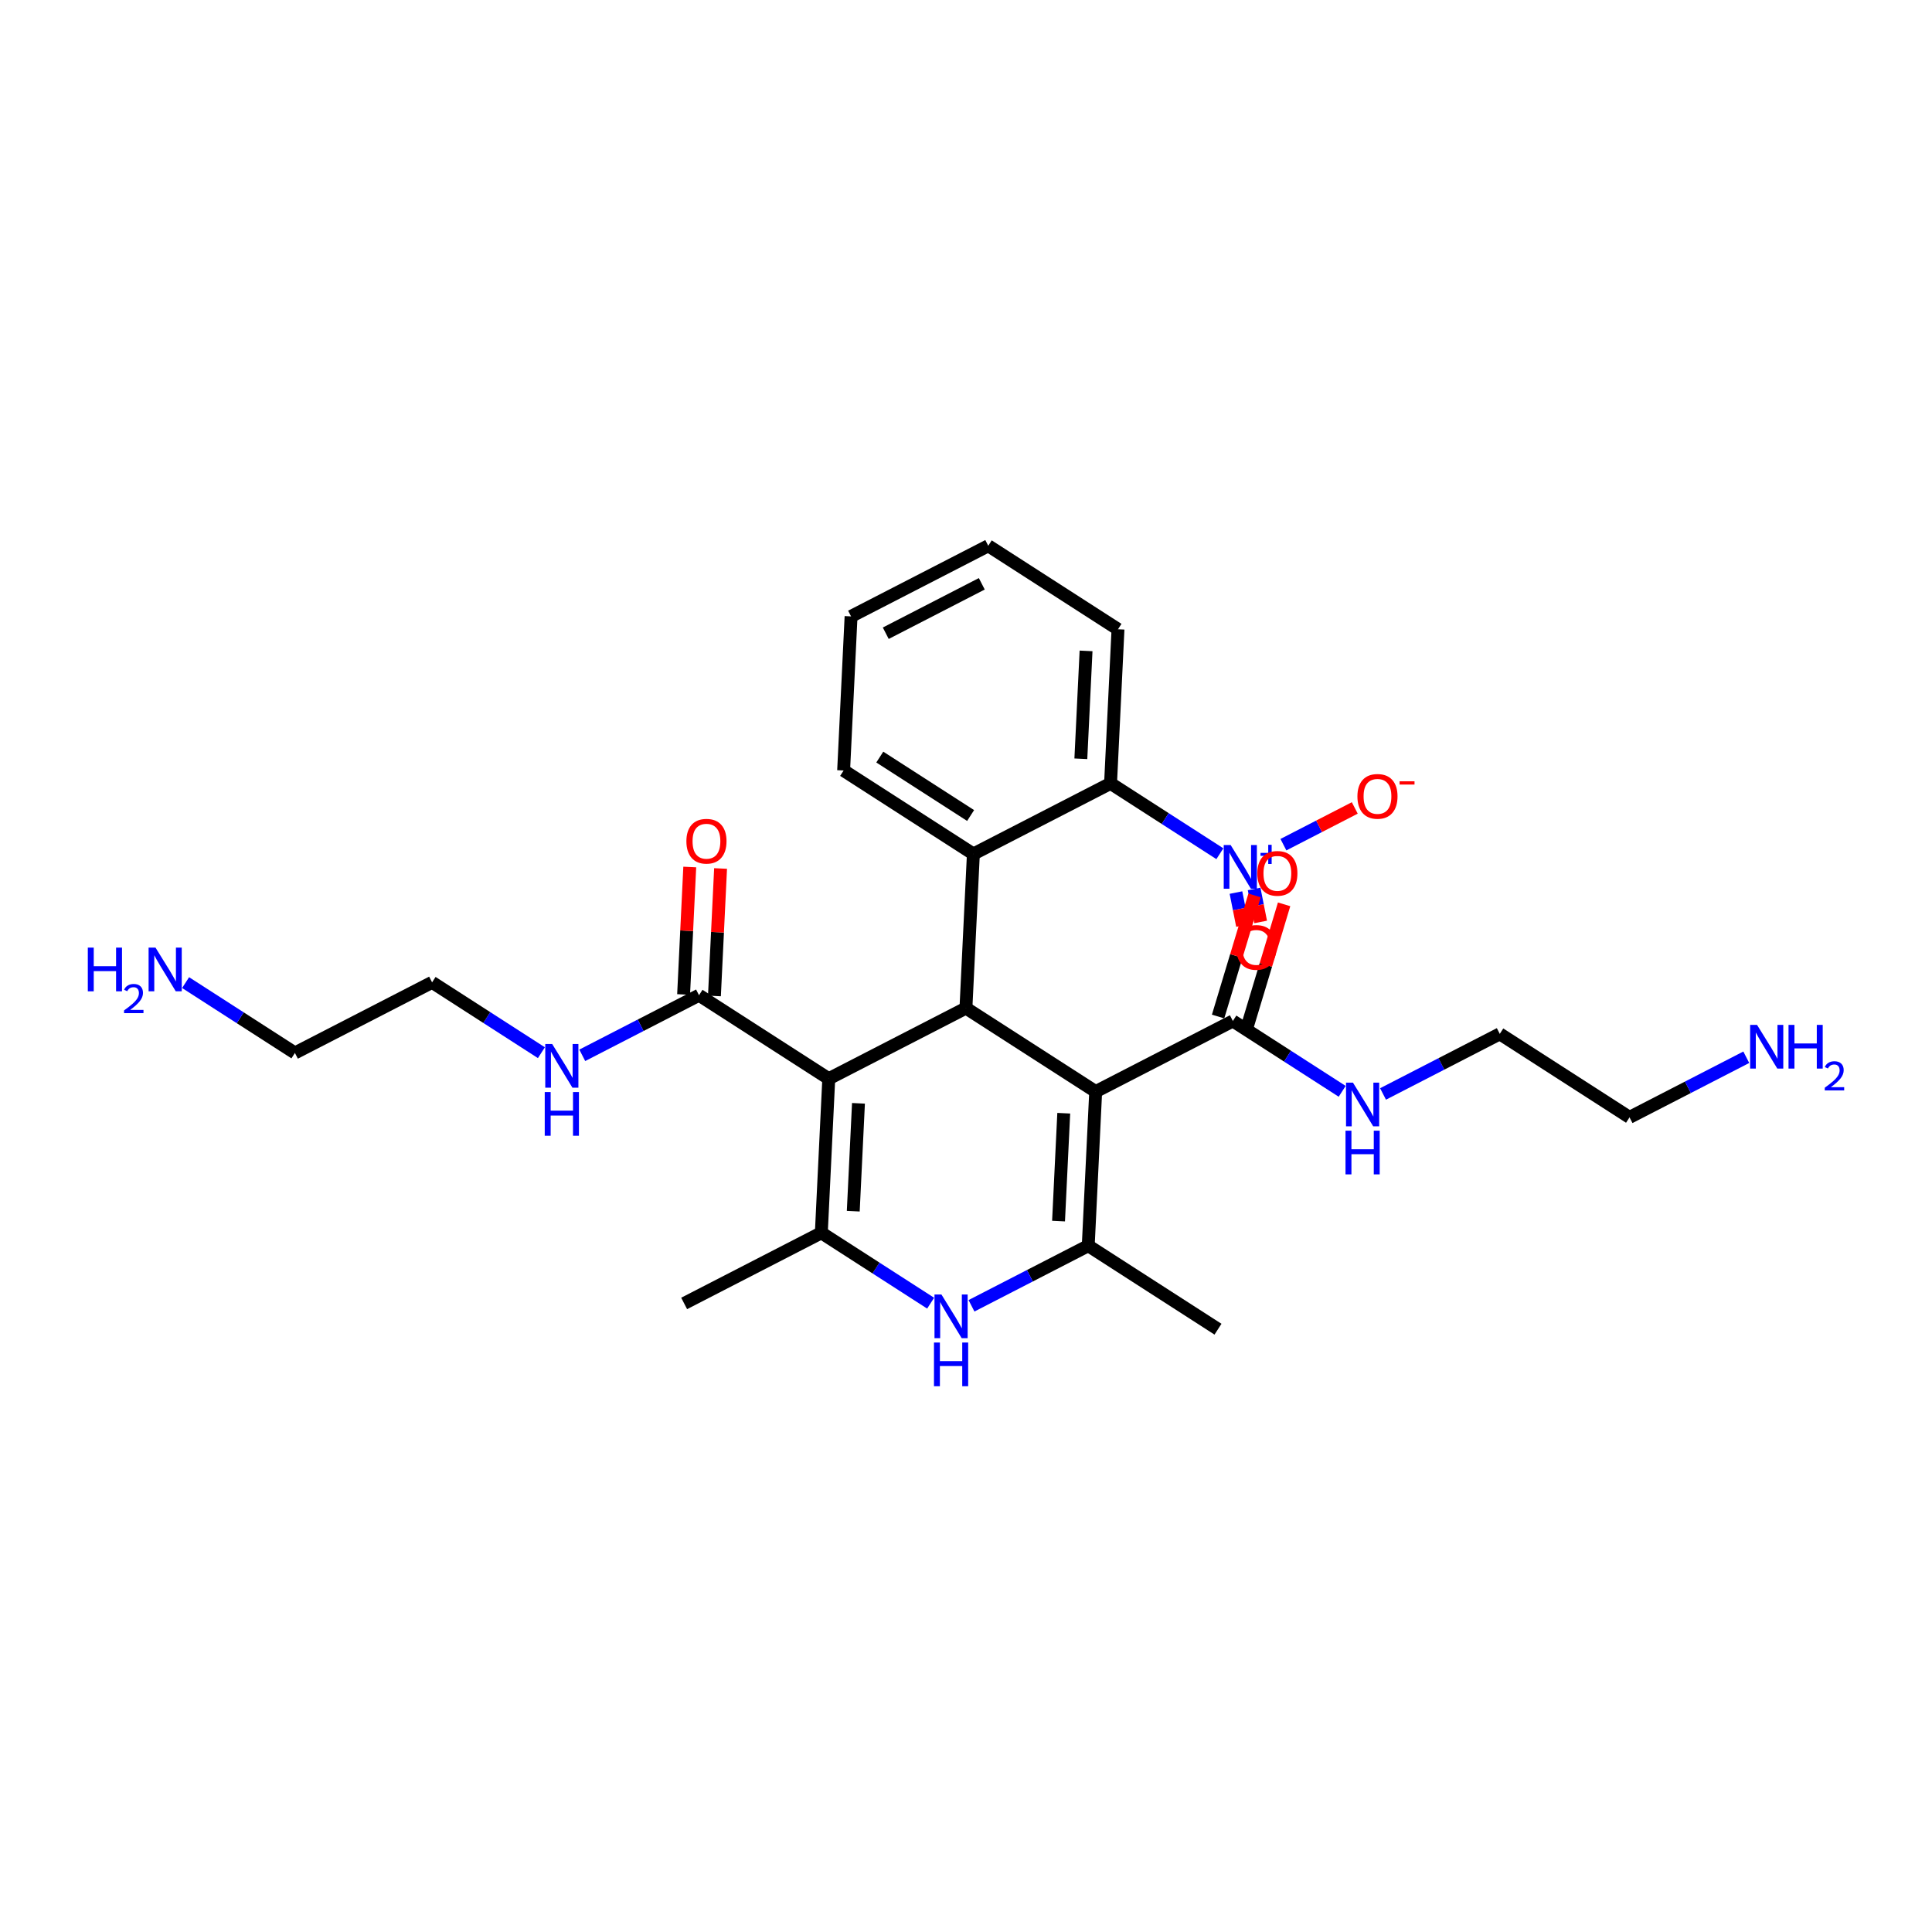 <?xml version='1.0' encoding='iso-8859-1'?>
<svg version='1.1' baseProfile='full'
              xmlns='http://www.w3.org/2000/svg'
                      xmlns:rdkit='http://www.rdkit.org/xml'
                      xmlns:xlink='http://www.w3.org/1999/xlink'
                  xml:space='preserve'
width='300px' height='300px' viewBox='0 0 300 300'>
<!-- END OF HEADER -->
<rect style='opacity:1.0;fill:#FFFFFF;stroke:none' width='300' height='300' x='0' y='0'> </rect>
<rect style='opacity:1.0;fill:#FFFFFF;stroke:none' width='300' height='300' x='0' y='0'> </rect>
<path class='bond-0 atom-0 atom-1' d='M 106.234,202.397 L 127.535,191.432' style='fill:none;fill-rule:evenodd;stroke:#000000;stroke-width:2.0px;stroke-linecap:butt;stroke-linejoin:miter;stroke-opacity:1' />
<path class='bond-1 atom-1 atom-2' d='M 127.535,191.432 L 128.689,167.502' style='fill:none;fill-rule:evenodd;stroke:#000000;stroke-width:2.0px;stroke-linecap:butt;stroke-linejoin:miter;stroke-opacity:1' />
<path class='bond-1 atom-1 atom-2' d='M 132.494,188.073 L 133.302,171.323' style='fill:none;fill-rule:evenodd;stroke:#000000;stroke-width:2.0px;stroke-linecap:butt;stroke-linejoin:miter;stroke-opacity:1' />
<path class='bond-28 atom-28 atom-1' d='M 144.509,202.356 L 136.022,196.894' style='fill:none;fill-rule:evenodd;stroke:#0000FF;stroke-width:2.0px;stroke-linecap:butt;stroke-linejoin:miter;stroke-opacity:1' />
<path class='bond-28 atom-28 atom-1' d='M 136.022,196.894 L 127.535,191.432' style='fill:none;fill-rule:evenodd;stroke:#000000;stroke-width:2.0px;stroke-linecap:butt;stroke-linejoin:miter;stroke-opacity:1' />
<path class='bond-2 atom-2 atom-3' d='M 128.689,167.502 L 108.543,154.537' style='fill:none;fill-rule:evenodd;stroke:#000000;stroke-width:2.0px;stroke-linecap:butt;stroke-linejoin:miter;stroke-opacity:1' />
<path class='bond-8 atom-2 atom-9' d='M 128.689,167.502 L 149.99,156.537' style='fill:none;fill-rule:evenodd;stroke:#000000;stroke-width:2.0px;stroke-linecap:butt;stroke-linejoin:miter;stroke-opacity:1' />
<path class='bond-3 atom-3 atom-4' d='M 110.936,154.653 L 111.413,144.755' style='fill:none;fill-rule:evenodd;stroke:#000000;stroke-width:2.0px;stroke-linecap:butt;stroke-linejoin:miter;stroke-opacity:1' />
<path class='bond-3 atom-3 atom-4' d='M 111.413,144.755 L 111.891,134.858' style='fill:none;fill-rule:evenodd;stroke:#FF0000;stroke-width:2.0px;stroke-linecap:butt;stroke-linejoin:miter;stroke-opacity:1' />
<path class='bond-3 atom-3 atom-4' d='M 106.15,154.422 L 106.627,144.525' style='fill:none;fill-rule:evenodd;stroke:#000000;stroke-width:2.0px;stroke-linecap:butt;stroke-linejoin:miter;stroke-opacity:1' />
<path class='bond-3 atom-3 atom-4' d='M 106.627,144.525 L 107.105,134.627' style='fill:none;fill-rule:evenodd;stroke:#FF0000;stroke-width:2.0px;stroke-linecap:butt;stroke-linejoin:miter;stroke-opacity:1' />
<path class='bond-4 atom-3 atom-5' d='M 108.543,154.537 L 99.478,159.203' style='fill:none;fill-rule:evenodd;stroke:#000000;stroke-width:2.0px;stroke-linecap:butt;stroke-linejoin:miter;stroke-opacity:1' />
<path class='bond-4 atom-3 atom-5' d='M 99.478,159.203 L 90.413,163.87' style='fill:none;fill-rule:evenodd;stroke:#0000FF;stroke-width:2.0px;stroke-linecap:butt;stroke-linejoin:miter;stroke-opacity:1' />
<path class='bond-5 atom-5 atom-6' d='M 84.07,163.461 L 75.582,157.999' style='fill:none;fill-rule:evenodd;stroke:#0000FF;stroke-width:2.0px;stroke-linecap:butt;stroke-linejoin:miter;stroke-opacity:1' />
<path class='bond-5 atom-5 atom-6' d='M 75.582,157.999 L 67.095,152.538' style='fill:none;fill-rule:evenodd;stroke:#000000;stroke-width:2.0px;stroke-linecap:butt;stroke-linejoin:miter;stroke-opacity:1' />
<path class='bond-6 atom-6 atom-7' d='M 67.095,152.538 L 45.794,163.503' style='fill:none;fill-rule:evenodd;stroke:#000000;stroke-width:2.0px;stroke-linecap:butt;stroke-linejoin:miter;stroke-opacity:1' />
<path class='bond-7 atom-7 atom-8' d='M 45.794,163.503 L 37.306,158.041' style='fill:none;fill-rule:evenodd;stroke:#000000;stroke-width:2.0px;stroke-linecap:butt;stroke-linejoin:miter;stroke-opacity:1' />
<path class='bond-7 atom-7 atom-8' d='M 37.306,158.041 L 28.819,152.579' style='fill:none;fill-rule:evenodd;stroke:#0000FF;stroke-width:2.0px;stroke-linecap:butt;stroke-linejoin:miter;stroke-opacity:1' />
<path class='bond-9 atom-9 atom-10' d='M 149.99,156.537 L 151.145,132.607' style='fill:none;fill-rule:evenodd;stroke:#000000;stroke-width:2.0px;stroke-linecap:butt;stroke-linejoin:miter;stroke-opacity:1' />
<path class='bond-18 atom-9 atom-19' d='M 149.99,156.537 L 170.137,169.502' style='fill:none;fill-rule:evenodd;stroke:#000000;stroke-width:2.0px;stroke-linecap:butt;stroke-linejoin:miter;stroke-opacity:1' />
<path class='bond-10 atom-10 atom-11' d='M 151.145,132.607 L 130.998,119.642' style='fill:none;fill-rule:evenodd;stroke:#000000;stroke-width:2.0px;stroke-linecap:butt;stroke-linejoin:miter;stroke-opacity:1' />
<path class='bond-10 atom-10 atom-11' d='M 150.716,126.633 L 136.613,117.558' style='fill:none;fill-rule:evenodd;stroke:#000000;stroke-width:2.0px;stroke-linecap:butt;stroke-linejoin:miter;stroke-opacity:1' />
<path class='bond-29 atom-15 atom-10' d='M 172.446,121.642 L 151.145,132.607' style='fill:none;fill-rule:evenodd;stroke:#000000;stroke-width:2.0px;stroke-linecap:butt;stroke-linejoin:miter;stroke-opacity:1' />
<path class='bond-11 atom-11 atom-12' d='M 130.998,119.642 L 132.153,95.713' style='fill:none;fill-rule:evenodd;stroke:#000000;stroke-width:2.0px;stroke-linecap:butt;stroke-linejoin:miter;stroke-opacity:1' />
<path class='bond-12 atom-12 atom-13' d='M 132.153,95.713 L 153.454,84.747' style='fill:none;fill-rule:evenodd;stroke:#000000;stroke-width:2.0px;stroke-linecap:butt;stroke-linejoin:miter;stroke-opacity:1' />
<path class='bond-12 atom-12 atom-13' d='M 137.541,98.328 L 152.452,90.652' style='fill:none;fill-rule:evenodd;stroke:#000000;stroke-width:2.0px;stroke-linecap:butt;stroke-linejoin:miter;stroke-opacity:1' />
<path class='bond-13 atom-13 atom-14' d='M 153.454,84.747 L 173.601,97.712' style='fill:none;fill-rule:evenodd;stroke:#000000;stroke-width:2.0px;stroke-linecap:butt;stroke-linejoin:miter;stroke-opacity:1' />
<path class='bond-14 atom-14 atom-15' d='M 173.601,97.712 L 172.446,121.642' style='fill:none;fill-rule:evenodd;stroke:#000000;stroke-width:2.0px;stroke-linecap:butt;stroke-linejoin:miter;stroke-opacity:1' />
<path class='bond-14 atom-14 atom-15' d='M 168.642,101.071 L 167.833,117.822' style='fill:none;fill-rule:evenodd;stroke:#000000;stroke-width:2.0px;stroke-linecap:butt;stroke-linejoin:miter;stroke-opacity:1' />
<path class='bond-15 atom-15 atom-16' d='M 172.446,121.642 L 180.933,127.104' style='fill:none;fill-rule:evenodd;stroke:#000000;stroke-width:2.0px;stroke-linecap:butt;stroke-linejoin:miter;stroke-opacity:1' />
<path class='bond-15 atom-15 atom-16' d='M 180.933,127.104 L 189.421,132.566' style='fill:none;fill-rule:evenodd;stroke:#0000FF;stroke-width:2.0px;stroke-linecap:butt;stroke-linejoin:miter;stroke-opacity:1' />
<path class='bond-16 atom-16 atom-17' d='M 191.92,138.598 L 192.429,141.159' style='fill:none;fill-rule:evenodd;stroke:#0000FF;stroke-width:2.0px;stroke-linecap:butt;stroke-linejoin:miter;stroke-opacity:1' />
<path class='bond-16 atom-16 atom-17' d='M 192.429,141.159 L 192.938,143.721' style='fill:none;fill-rule:evenodd;stroke:#FF0000;stroke-width:2.0px;stroke-linecap:butt;stroke-linejoin:miter;stroke-opacity:1' />
<path class='bond-16 atom-16 atom-17' d='M 194.74,138.037 L 195.249,140.599' style='fill:none;fill-rule:evenodd;stroke:#0000FF;stroke-width:2.0px;stroke-linecap:butt;stroke-linejoin:miter;stroke-opacity:1' />
<path class='bond-16 atom-16 atom-17' d='M 195.249,140.599 L 195.758,143.16' style='fill:none;fill-rule:evenodd;stroke:#FF0000;stroke-width:2.0px;stroke-linecap:butt;stroke-linejoin:miter;stroke-opacity:1' />
<path class='bond-17 atom-16 atom-18' d='M 199.288,131.161 L 204.828,128.309' style='fill:none;fill-rule:evenodd;stroke:#0000FF;stroke-width:2.0px;stroke-linecap:butt;stroke-linejoin:miter;stroke-opacity:1' />
<path class='bond-17 atom-16 atom-18' d='M 204.828,128.309 L 210.369,125.456' style='fill:none;fill-rule:evenodd;stroke:#FF0000;stroke-width:2.0px;stroke-linecap:butt;stroke-linejoin:miter;stroke-opacity:1' />
<path class='bond-19 atom-19 atom-20' d='M 170.137,169.502 L 191.438,158.537' style='fill:none;fill-rule:evenodd;stroke:#000000;stroke-width:2.0px;stroke-linecap:butt;stroke-linejoin:miter;stroke-opacity:1' />
<path class='bond-25 atom-19 atom-26' d='M 170.137,169.502 L 168.982,193.432' style='fill:none;fill-rule:evenodd;stroke:#000000;stroke-width:2.0px;stroke-linecap:butt;stroke-linejoin:miter;stroke-opacity:1' />
<path class='bond-25 atom-19 atom-26' d='M 165.178,172.86 L 164.37,189.611' style='fill:none;fill-rule:evenodd;stroke:#000000;stroke-width:2.0px;stroke-linecap:butt;stroke-linejoin:miter;stroke-opacity:1' />
<path class='bond-20 atom-20 atom-21' d='M 193.732,159.228 L 196.565,149.826' style='fill:none;fill-rule:evenodd;stroke:#000000;stroke-width:2.0px;stroke-linecap:butt;stroke-linejoin:miter;stroke-opacity:1' />
<path class='bond-20 atom-20 atom-21' d='M 196.565,149.826 L 199.397,140.424' style='fill:none;fill-rule:evenodd;stroke:#FF0000;stroke-width:2.0px;stroke-linecap:butt;stroke-linejoin:miter;stroke-opacity:1' />
<path class='bond-20 atom-20 atom-21' d='M 189.144,157.846 L 191.977,148.444' style='fill:none;fill-rule:evenodd;stroke:#000000;stroke-width:2.0px;stroke-linecap:butt;stroke-linejoin:miter;stroke-opacity:1' />
<path class='bond-20 atom-20 atom-21' d='M 191.977,148.444 L 194.809,139.041' style='fill:none;fill-rule:evenodd;stroke:#FF0000;stroke-width:2.0px;stroke-linecap:butt;stroke-linejoin:miter;stroke-opacity:1' />
<path class='bond-21 atom-20 atom-22' d='M 191.438,158.537 L 199.926,163.999' style='fill:none;fill-rule:evenodd;stroke:#000000;stroke-width:2.0px;stroke-linecap:butt;stroke-linejoin:miter;stroke-opacity:1' />
<path class='bond-21 atom-20 atom-22' d='M 199.926,163.999 L 208.413,169.46' style='fill:none;fill-rule:evenodd;stroke:#0000FF;stroke-width:2.0px;stroke-linecap:butt;stroke-linejoin:miter;stroke-opacity:1' />
<path class='bond-22 atom-22 atom-23' d='M 214.757,169.869 L 223.821,165.203' style='fill:none;fill-rule:evenodd;stroke:#0000FF;stroke-width:2.0px;stroke-linecap:butt;stroke-linejoin:miter;stroke-opacity:1' />
<path class='bond-22 atom-22 atom-23' d='M 223.821,165.203 L 232.886,160.537' style='fill:none;fill-rule:evenodd;stroke:#000000;stroke-width:2.0px;stroke-linecap:butt;stroke-linejoin:miter;stroke-opacity:1' />
<path class='bond-23 atom-23 atom-24' d='M 232.886,160.537 L 253.033,173.501' style='fill:none;fill-rule:evenodd;stroke:#000000;stroke-width:2.0px;stroke-linecap:butt;stroke-linejoin:miter;stroke-opacity:1' />
<path class='bond-24 atom-24 atom-25' d='M 253.033,173.501 L 262.097,168.835' style='fill:none;fill-rule:evenodd;stroke:#000000;stroke-width:2.0px;stroke-linecap:butt;stroke-linejoin:miter;stroke-opacity:1' />
<path class='bond-24 atom-24 atom-25' d='M 262.097,168.835 L 271.162,164.169' style='fill:none;fill-rule:evenodd;stroke:#0000FF;stroke-width:2.0px;stroke-linecap:butt;stroke-linejoin:miter;stroke-opacity:1' />
<path class='bond-26 atom-26 atom-27' d='M 168.982,193.432 L 189.129,206.397' style='fill:none;fill-rule:evenodd;stroke:#000000;stroke-width:2.0px;stroke-linecap:butt;stroke-linejoin:miter;stroke-opacity:1' />
<path class='bond-27 atom-26 atom-28' d='M 168.982,193.432 L 159.918,198.098' style='fill:none;fill-rule:evenodd;stroke:#000000;stroke-width:2.0px;stroke-linecap:butt;stroke-linejoin:miter;stroke-opacity:1' />
<path class='bond-27 atom-26 atom-28' d='M 159.918,198.098 L 150.853,202.764' style='fill:none;fill-rule:evenodd;stroke:#0000FF;stroke-width:2.0px;stroke-linecap:butt;stroke-linejoin:miter;stroke-opacity:1' />
<path  class='atom-4' d='M 106.583 130.627
Q 106.583 128.998, 107.388 128.087
Q 108.193 127.177, 109.697 127.177
Q 111.202 127.177, 112.007 128.087
Q 112.812 128.998, 112.812 130.627
Q 112.812 132.275, 111.997 133.214
Q 111.183 134.144, 109.697 134.144
Q 108.202 134.144, 107.388 133.214
Q 106.583 132.285, 106.583 130.627
M 109.697 133.377
Q 110.732 133.377, 111.288 132.687
Q 111.853 131.987, 111.853 130.627
Q 111.853 129.295, 111.288 128.624
Q 110.732 127.943, 109.697 127.943
Q 108.662 127.943, 108.097 128.614
Q 107.541 129.285, 107.541 130.627
Q 107.541 131.997, 108.097 132.687
Q 108.662 133.377, 109.697 133.377
' fill='#FF0000'/>
<path  class='atom-5' d='M 85.742 162.11
L 87.965 165.704
Q 88.185 166.058, 88.54 166.7
Q 88.894 167.342, 88.914 167.381
L 88.914 162.11
L 89.814 162.11
L 89.814 168.895
L 88.885 168.895
L 86.499 164.966
Q 86.221 164.506, 85.924 163.979
Q 85.636 163.452, 85.55 163.289
L 85.55 168.895
L 84.668 168.895
L 84.668 162.11
L 85.742 162.11
' fill='#0000FF'/>
<path  class='atom-5' d='M 84.587 169.573
L 85.507 169.573
L 85.507 172.458
L 88.976 172.458
L 88.976 169.573
L 89.896 169.573
L 89.896 176.358
L 88.976 176.358
L 88.976 173.224
L 85.507 173.224
L 85.507 176.358
L 84.587 176.358
L 84.587 169.573
' fill='#0000FF'/>
<path  class='atom-8' d='M 13.636 147.145
L 14.556 147.145
L 14.556 150.03
L 18.025 150.03
L 18.025 147.145
L 18.945 147.145
L 18.945 153.93
L 18.025 153.93
L 18.025 150.797
L 14.556 150.797
L 14.556 153.93
L 13.636 153.93
L 13.636 147.145
' fill='#0000FF'/>
<path  class='atom-8' d='M 19.274 153.692
Q 19.439 153.269, 19.831 153.034
Q 20.223 152.794, 20.767 152.794
Q 21.444 152.794, 21.823 153.161
Q 22.203 153.528, 22.203 154.179
Q 22.203 154.843, 21.709 155.463
Q 21.222 156.083, 20.21 156.817
L 22.279 156.817
L 22.279 157.323
L 19.262 157.323
L 19.262 156.899
Q 20.096 156.304, 20.59 155.862
Q 21.09 155.419, 21.33 155.02
Q 21.57 154.622, 21.57 154.211
Q 21.57 153.781, 21.355 153.54
Q 21.14 153.3, 20.767 153.3
Q 20.406 153.3, 20.166 153.446
Q 19.926 153.591, 19.755 153.914
L 19.274 153.692
' fill='#0000FF'/>
<path  class='atom-8' d='M 24.147 147.145
L 26.371 150.739
Q 26.591 151.094, 26.946 151.736
Q 27.3 152.378, 27.319 152.416
L 27.319 147.145
L 28.22 147.145
L 28.22 153.93
L 27.291 153.93
L 24.904 150.001
Q 24.626 149.541, 24.329 149.014
Q 24.042 148.487, 23.956 148.324
L 23.956 153.93
L 23.074 153.93
L 23.074 147.145
L 24.147 147.145
' fill='#0000FF'/>
<path  class='atom-16' d='M 191.093 131.215
L 193.316 134.808
Q 193.537 135.163, 193.891 135.805
Q 194.246 136.447, 194.265 136.485
L 194.265 131.215
L 195.166 131.215
L 195.166 137.999
L 194.236 137.999
L 191.85 134.07
Q 191.572 133.61, 191.275 133.083
Q 190.988 132.556, 190.901 132.393
L 190.901 137.999
L 190.02 137.999
L 190.02 131.215
L 191.093 131.215
' fill='#0000FF'/>
<path  class='atom-16' d='M 195.735 132.437
L 196.93 132.437
L 196.93 131.179
L 197.462 131.179
L 197.462 132.437
L 198.689 132.437
L 198.689 132.893
L 197.462 132.893
L 197.462 134.158
L 196.93 134.158
L 196.93 132.893
L 195.735 132.893
L 195.735 132.437
' fill='#0000FF'/>
<path  class='atom-17' d='M 191.96 147.114
Q 191.96 145.485, 192.765 144.574
Q 193.57 143.664, 195.075 143.664
Q 196.579 143.664, 197.384 144.574
Q 198.189 145.485, 198.189 147.114
Q 198.189 148.762, 197.375 149.701
Q 196.56 150.631, 195.075 150.631
Q 193.58 150.631, 192.765 149.701
Q 191.96 148.772, 191.96 147.114
M 195.075 149.864
Q 196.11 149.864, 196.665 149.174
Q 197.231 148.475, 197.231 147.114
Q 197.231 145.782, 196.665 145.111
Q 196.11 144.431, 195.075 144.431
Q 194.04 144.431, 193.474 145.102
Q 192.918 145.772, 192.918 147.114
Q 192.918 148.484, 193.474 149.174
Q 194.04 149.864, 195.075 149.864
' fill='#FF0000'/>
<path  class='atom-18' d='M 210.779 123.661
Q 210.779 122.032, 211.584 121.121
Q 212.389 120.211, 213.894 120.211
Q 215.398 120.211, 216.203 121.121
Q 217.008 122.032, 217.008 123.661
Q 217.008 125.309, 216.194 126.248
Q 215.379 127.178, 213.894 127.178
Q 212.399 127.178, 211.584 126.248
Q 210.779 125.319, 210.779 123.661
M 213.894 126.411
Q 214.929 126.411, 215.485 125.721
Q 216.05 125.022, 216.05 123.661
Q 216.05 122.329, 215.485 121.658
Q 214.929 120.978, 213.894 120.978
Q 212.859 120.978, 212.294 121.649
Q 211.738 122.319, 211.738 123.661
Q 211.738 125.031, 212.294 125.721
Q 212.859 126.411, 213.894 126.411
' fill='#FF0000'/>
<path  class='atom-18' d='M 217.325 121.319
L 219.646 121.319
L 219.646 121.825
L 217.325 121.825
L 217.325 121.319
' fill='#FF0000'/>
<path  class='atom-21' d='M 195.234 135.617
Q 195.234 133.987, 196.039 133.077
Q 196.844 132.167, 198.349 132.167
Q 199.853 132.167, 200.658 133.077
Q 201.463 133.987, 201.463 135.617
Q 201.463 137.265, 200.649 138.204
Q 199.834 139.134, 198.349 139.134
Q 196.854 139.134, 196.039 138.204
Q 195.234 137.274, 195.234 135.617
M 198.349 138.367
Q 199.384 138.367, 199.94 137.677
Q 200.505 136.977, 200.505 135.617
Q 200.505 134.285, 199.94 133.614
Q 199.384 132.933, 198.349 132.933
Q 197.314 132.933, 196.748 133.604
Q 196.193 134.275, 196.193 135.617
Q 196.193 136.987, 196.748 137.677
Q 197.314 138.367, 198.349 138.367
' fill='#FF0000'/>
<path  class='atom-22' d='M 210.085 168.109
L 212.308 171.703
Q 212.529 172.057, 212.883 172.7
Q 213.238 173.342, 213.257 173.38
L 213.257 168.109
L 214.158 168.109
L 214.158 174.894
L 213.228 174.894
L 210.842 170.965
Q 210.564 170.505, 210.267 169.978
Q 209.98 169.451, 209.893 169.288
L 209.893 174.894
L 209.012 174.894
L 209.012 168.109
L 210.085 168.109
' fill='#0000FF'/>
<path  class='atom-22' d='M 208.93 175.573
L 209.85 175.573
L 209.85 178.457
L 213.319 178.457
L 213.319 175.573
L 214.239 175.573
L 214.239 182.357
L 213.319 182.357
L 213.319 179.224
L 209.85 179.224
L 209.85 182.357
L 208.93 182.357
L 208.93 175.573
' fill='#0000FF'/>
<path  class='atom-25' d='M 272.834 159.144
L 275.057 162.738
Q 275.278 163.092, 275.632 163.734
Q 275.987 164.376, 276.006 164.415
L 276.006 159.144
L 276.907 159.144
L 276.907 165.929
L 275.977 165.929
L 273.591 162
Q 273.313 161.54, 273.016 161.013
Q 272.729 160.485, 272.642 160.323
L 272.642 165.929
L 271.761 165.929
L 271.761 159.144
L 272.834 159.144
' fill='#0000FF'/>
<path  class='atom-25' d='M 277.721 159.144
L 278.641 159.144
L 278.641 162.028
L 282.11 162.028
L 282.11 159.144
L 283.03 159.144
L 283.03 165.929
L 282.11 165.929
L 282.11 162.795
L 278.641 162.795
L 278.641 165.929
L 277.721 165.929
L 277.721 159.144
' fill='#0000FF'/>
<path  class='atom-25' d='M 283.359 165.691
Q 283.524 165.267, 283.916 165.033
Q 284.308 164.793, 284.852 164.793
Q 285.529 164.793, 285.908 165.159
Q 286.288 165.526, 286.288 166.178
Q 286.288 166.842, 285.794 167.462
Q 285.307 168.081, 284.295 168.815
L 286.364 168.815
L 286.364 169.321
L 283.347 169.321
L 283.347 168.897
Q 284.182 168.303, 284.675 167.86
Q 285.175 167.417, 285.415 167.019
Q 285.655 166.62, 285.655 166.209
Q 285.655 165.779, 285.44 165.539
Q 285.225 165.299, 284.852 165.299
Q 284.491 165.299, 284.251 165.444
Q 284.011 165.589, 283.84 165.912
L 283.359 165.691
' fill='#0000FF'/>
<path  class='atom-28' d='M 146.182 201.004
L 148.405 204.598
Q 148.625 204.953, 148.98 205.595
Q 149.334 206.237, 149.354 206.275
L 149.354 201.004
L 150.254 201.004
L 150.254 207.789
L 149.325 207.789
L 146.939 203.86
Q 146.661 203.4, 146.364 202.873
Q 146.076 202.346, 145.99 202.183
L 145.99 207.789
L 145.108 207.789
L 145.108 201.004
L 146.182 201.004
' fill='#0000FF'/>
<path  class='atom-28' d='M 145.027 208.468
L 145.947 208.468
L 145.947 211.352
L 149.416 211.352
L 149.416 208.468
L 150.336 208.468
L 150.336 215.253
L 149.416 215.253
L 149.416 212.119
L 145.947 212.119
L 145.947 215.253
L 145.027 215.253
L 145.027 208.468
' fill='#0000FF'/>
</svg>
